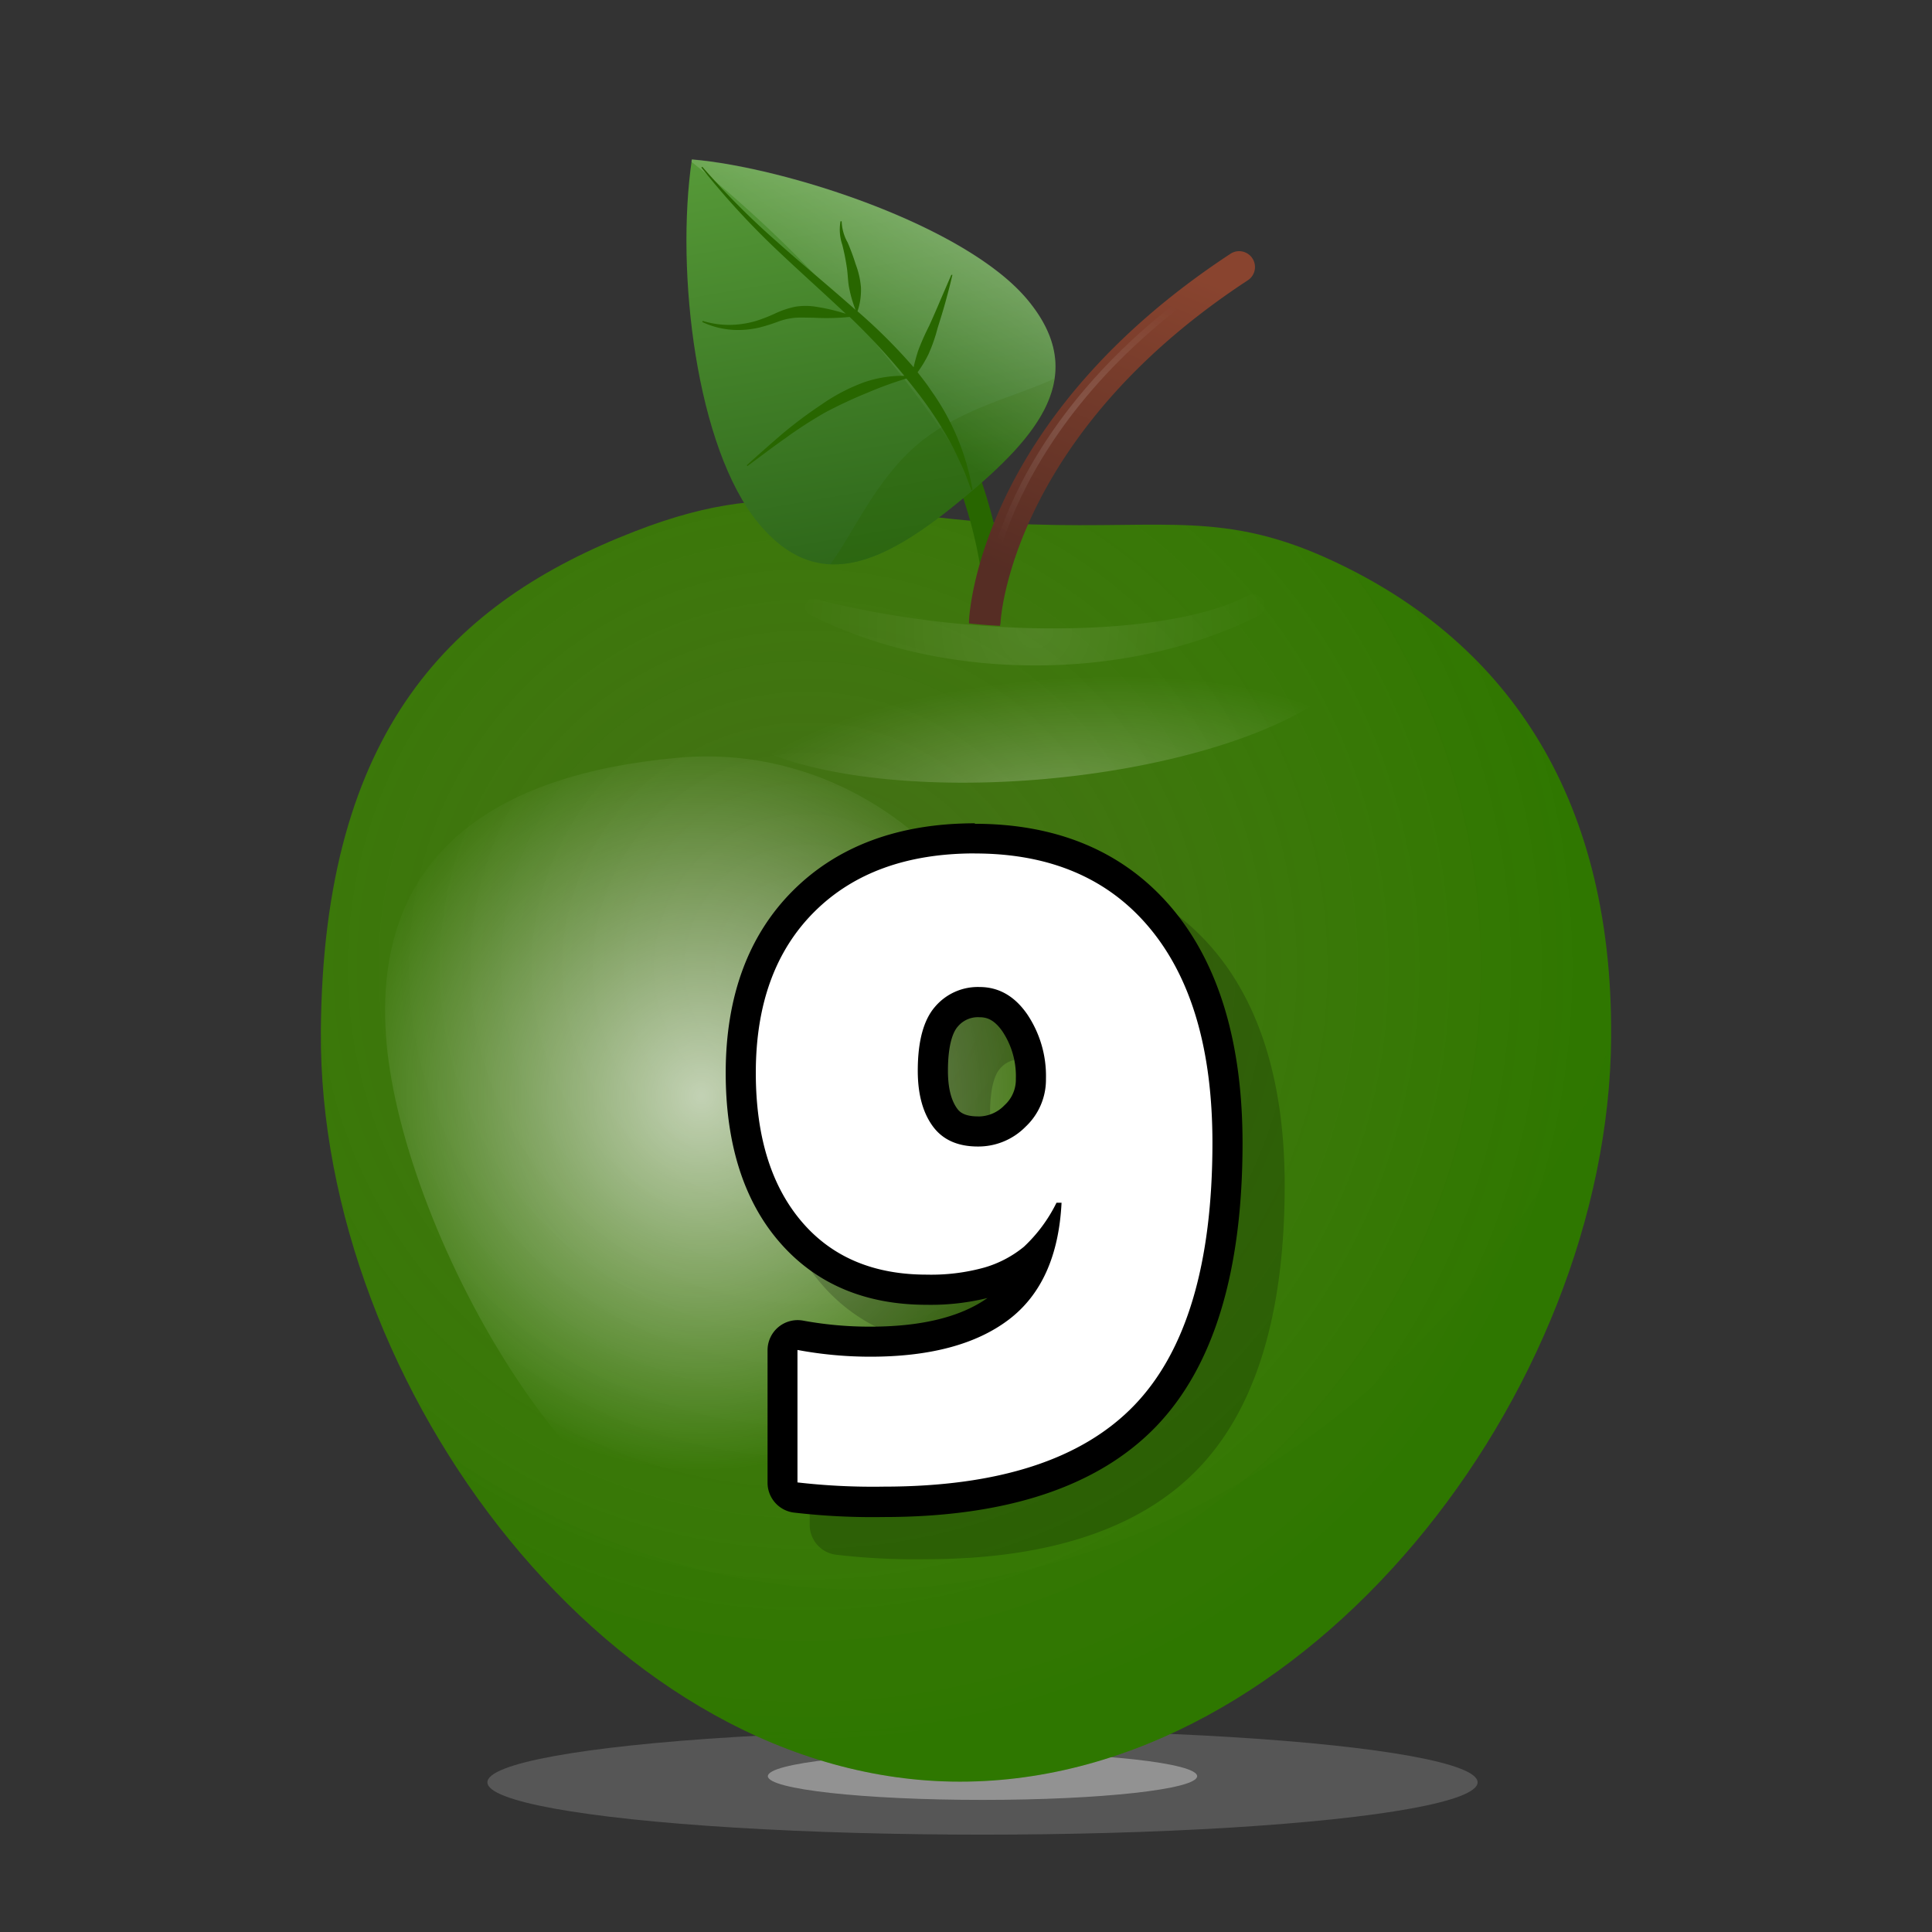 <svg xmlns="http://www.w3.org/2000/svg" xmlns:xlink="http://www.w3.org/1999/xlink" width="320.88" height="320.88" viewBox="0 0 320.88 320.88"><rect x="0" y="0" width="320.88" height="320.88" fill="#333333" stroke="none"/><defs><radialGradient id="b6bab4a7-1346-4ab0-b7b2-0656e24008fb" cx="134.03" cy="160.64" r="129.66" gradientUnits="userSpaceOnUse"><stop offset="0" stop-color="#54a300" stop-opacity="0.5"/><stop offset="1" stop-color="#2f7700"/></radialGradient><radialGradient id="daee3008-317d-4d81-a55c-f6fc6a45ee97" cx="-65.58" cy="4747.75" r="54.82" gradientTransform="translate(237.48 -1529.61) scale(1 0.35)" gradientUnits="userSpaceOnUse"><stop offset="0" stop-color="#fff"/><stop offset="1" stop-color="#fff" stop-opacity="0"/></radialGradient><radialGradient id="a70e4beb-a405-47a9-b22e-26e404365d3e" cx="-126.76" cy="-36.87" r="58.97" gradientTransform="matrix(1, -0.09, 0.09, 1.05, 246.54, 209.34)" xlink:href="#daee3008-317d-4d81-a55c-f6fc6a45ee97"/><radialGradient id="4d77f7b1-90e0-4af1-abad-853b845afeb0" cx="256.54" cy="13152.15" r="42.88" gradientTransform="matrix(0, 1.07, -0.25, 0, 3507.6, -177.64)" gradientUnits="userSpaceOnUse"><stop offset="0" stop-color="#2f7700"/><stop offset="0.22" stop-color="#307800" stop-opacity="0.97"/><stop offset="0.39" stop-color="#337c00" stop-opacity="0.89"/><stop offset="0.56" stop-color="#398200" stop-opacity="0.74"/><stop offset="0.72" stop-color="#408b00" stop-opacity="0.54"/><stop offset="0.87" stop-color="#4a9700" stop-opacity="0.27"/><stop offset="1" stop-color="#54a300" stop-opacity="0"/></radialGradient><radialGradient id="66a8bdbb-4441-4651-9d0d-9701a64725b8" cx="171.9" cy="104.61" r="39.37" gradientTransform="matrix(1, 0, 0, 1, 0, 0)" xlink:href="#daee3008-317d-4d81-a55c-f6fc6a45ee97"/><linearGradient id="7d1a9757-06b8-44fa-ba97-58777c8d55f9" x1="1241.43" y1="-534.36" x2="1195.49" y2="-585.36" gradientTransform="matrix(-1.21, 1, 0.64, 0.77, 1968.12, -722.91)" gradientUnits="userSpaceOnUse"><stop offset="0" stop-color="#286015"/><stop offset="1" stop-color="#569938"/></linearGradient><linearGradient id="b8284d87-aeb5-436f-a364-a3870ca3310b" x1="1217.91" y1="-568.31" x2="1187.07" y2="-574.34" gradientTransform="matrix(-1.21, 1, 0.64, 0.77, 1968.12, -722.91)" gradientUnits="userSpaceOnUse"><stop offset="0" stop-color="#fff" stop-opacity="0"/><stop offset="1" stop-color="#fff"/></linearGradient><linearGradient id="318ba440-961f-4a93-95e7-2134a6031c56" x1="195.17" y1="44.52" x2="174.24" y2="97.6" gradientUnits="userSpaceOnUse"><stop offset="0" stop-color="#89442f"/><stop offset="1" stop-color="#562d24"/></linearGradient><radialGradient id="77668348-18b0-4375-871c-bb9c1886c1af" cx="183.56" cy="72.62" r="24.57" gradientTransform="matrix(1, 0, 0, 1, 0, 0)" xlink:href="#daee3008-317d-4d81-a55c-f6fc6a45ee97"/></defs><title>a9</title><g id="861bfb82-a694-4899-ac16-e47d7a663ae5" data-name="Layer 2"><g id="71f07966-e5d4-4196-aa1f-615be0ec7ee4" data-name="Layer 1"><rect width="320.88" height="320.88" fill="none"/><ellipse cx="163.18" cy="296.02" rx="82.23" ry="8.69" fill="#bababa" opacity="0.26"/><ellipse cx="163.18" cy="295" rx="35.65" ry="3.94" fill="#bababa" opacity="0.6"/><path d="M267.59,172.32c-.44,59.17-50.62,123.59-108.14,123.59S52.91,230.5,53.29,171.32c.33-50.29,22-71.39,52.17-83.08,26.07-10.11,35-2.14,65.94-1.14,22.29.72,32.09-2.25,49.84,6C249.25,106.08,267.89,131.13,267.59,172.32Z" fill="url(#b6bab4a7-1346-4ab0-b7b2-0656e24008fb)"/><path d="M143.31,264c-25,0-48.67-8.52-68.68-22.18,19.6,31.07,50.72,54.08,84.83,54.08,57.31,0,107.33-63.94,108.13-122.94C250.65,221,199.94,264,143.31,264Z" fill="#2f7700" opacity="0.19"/><ellipse cx="171.9" cy="110.52" rx="54.82" ry="18.94" transform="translate(-9.12 15.68) rotate(-5.09)" opacity="0.24" fill="url(#daee3008-317d-4d81-a55c-f6fc6a45ee97)"/><path d="M172.45,178.32C175.27,210,158.2,256.35,128,259s-61-54.07-63.79-85.72,18.34-44.75,48.49-47.44S169.64,146.67,172.45,178.32Z" opacity="0.68" fill="url(#a70e4beb-a405-47a9-b22e-26e404365d3e)"/><ellipse cx="165.11" cy="96.61" rx="7.01" ry="45.82" transform="translate(62.37 257.98) rotate(-87.85)" fill="url(#4d77f7b1-90e0-4af1-abad-853b845afeb0)"/><path d="M135.48,99.53a1.37,1.37,0,0,0-1,2.54c10.39,5.3,23.38,8.45,37.47,8.45,13.88,0,26.68-3.06,37-8.21a1.89,1.89,0,0,0,.28-3.22l0,0a1.89,1.89,0,0,0-2-.16c-9,4.75-27.79,6.75-49.16,4.55A158.62,158.62,0,0,1,135.48,99.53Z" opacity="0.1" fill="url(#66a8bdbb-4441-4651-9d0d-9701a64725b8)"/><path d="M137.41,41.7C165.61,67,166.8,97,166.84,98.28a3.31,3.31,0,0,1,0,.37c-1.15.17-2.3.3-3.48.37a3.26,3.26,0,0,1-.06-.54c0-.28-1.14-28.72-27.82-52.7a3,3,0,0,1-.51-3.38A1.52,1.52,0,0,1,137.41,41.7Z" fill="#286600"/><path d="M126,86.93c10.31,12.45,21.8,5.92,34.15-4.32S181,62.31,170.7,49.86s-40.41-22.08-55.79-23.37C112.16,45.15,115.65,74.48,126,86.93Z" fill="url(#7d1a9757-06b8-44fa-ba97-58777c8d55f9)"/><path d="M152.64,73.6c7.17-5.94,16.6-7.87,22.52-10.76-1,6.95-7.27,13.33-15,19.77S144.9,94,137.89,93.73C141.82,88.45,145.47,79.54,152.64,73.6Z" fill="#286600" opacity="0.33"/><path d="M145.29,56.88a204,204,0,0,0-30.44-30c0-.14,0-.28.06-.42,15.38,1.29,45.48,10.92,55.79,23.37,9.66,11.66,2.78,21.23-8.28,30.8A212.33,212.33,0,0,0,145.29,56.88Z" opacity="0.41" fill="url(#b8284d87-aeb5-436f-a364-a3870ca3310b)"/><path d="M130,72a73,73,0,0,1,6.4-4.78,30.83,30.83,0,0,1,7.12-3.73,19.77,19.77,0,0,1,6.68-1.07,113,113,0,0,0-8.8-9.51l-.29-.27a39.44,39.44,0,0,1-6,.13c-1,0-2-.06-2.95,0a10.83,10.83,0,0,0-2.93.65,29,29,0,0,1-3.19,1,15.84,15.84,0,0,1-3.29.39,14,14,0,0,1-6.12-1.33l.09-.18a14.75,14.75,0,0,0,6.08.56,15.06,15.06,0,0,0,3-.63,28.29,28.29,0,0,0,3-1.19,14.66,14.66,0,0,1,3.31-1.1,10.72,10.72,0,0,1,3.36,0,32.53,32.53,0,0,1,5,1.17c-4-3.77-8.09-7.4-12.06-11.19a131,131,0,0,1-11.92-13.09l.15-.13a130.72,130.72,0,0,0,12.46,12.5c4.26,3.81,8.7,7.44,13,11.27a20,20,0,0,1-1-3.34c-.29-1.21-.26-2.5-.46-3.75a37.36,37.36,0,0,0-.74-3.7,7.91,7.91,0,0,1-.3-3.93h.19a7.65,7.65,0,0,0,1,3.54,37.19,37.19,0,0,1,1.33,3.61,14,14,0,0,1,.87,3.8,10.82,10.82,0,0,1-.57,4l.08.07A92.08,92.08,0,0,1,151.74,61c.2-.91.45-1.8.73-2.69a40.24,40.24,0,0,1,1.86-4.21q.95-2.1,1.85-4.23L158,45.65l.18,0c-.33,1.48-.74,3-1.13,4.43s-.86,2.93-1.32,4.39a27.64,27.64,0,0,1-1.52,4.36,20.09,20.09,0,0,1-1.81,3c.77,1,1.52,1.93,2.22,3a40.09,40.09,0,0,1,6.9,16.53l-.19.06c-.52-1.4-1-2.8-1.63-4.14s-1.24-2.66-1.93-3.95A65.12,65.12,0,0,0,153,66c-.8-1.06-1.62-2.1-2.46-3.13a63.22,63.22,0,0,0-6.52,2.38,75.84,75.84,0,0,0-6.94,3.24,71.25,71.25,0,0,0-6.57,4.24c-2.15,1.5-4.24,3.11-6.37,4.68l-.11-.14C126,75.48,128,73.72,130,72Z" fill="#286600"/><path d="M204.38,42.14c-41.63,27.32-43.39,59.64-43.44,61a2.61,2.61,0,0,0,0,.4c1.69.18,3.4.32,5.14.4a2.61,2.61,0,0,0,.1-.58c0-.31,1.68-31,41.07-56.81a2.63,2.63,0,0,0-2.89-4.4Z" fill="url(#318ba440-961f-4a93-95e7-2134a6031c56)"/><path d="M163.66,100.73s1.21-30.33,40-55.82" fill="none" stroke-miterlimit="10" opacity="0.18" stroke="url(#77668348-18b0-4375-871c-bb9c1886c1af)"/><g opacity="0.2"><path d="M153.79,256.41a112.16,112.16,0,0,1-14.68-.73,2.5,2.5,0,0,1-2.15-2.47v-22a2.5,2.5,0,0,1,3-2.46,63.68,63.68,0,0,0,11.63,1.08c9.32,0,16.54-1.9,21.46-5.64a18.22,18.22,0,0,0,6.17-8.67l-.52.46a21,21,0,0,1-7.41,3.92,35.63,35.63,0,0,1-10.36,1.31c-9.63,0-17.29-3.3-22.78-9.81s-8.1-15.2-8.1-26.2c0-12,3.52-21.62,10.47-28.54s16.5-10.42,28.42-10.42c13.27,0,23.73,4.51,31.08,13.41s10.9,21.25,10.9,37.14c0,20.67-4.61,35.93-13.7,45.36S173.47,256.41,153.79,256.41Zm15.88-83a6.87,6.87,0,0,0-5.52,2.43c-1.49,1.72-2.24,4.75-2.24,9,0,3.29.67,5.88,2,7.7,1.17,1.62,2.91,2.37,5.49,2.37a8.49,8.49,0,0,0,6.19-2.59,8.23,8.23,0,0,0,2.62-6.15,15.78,15.78,0,0,0-2.68-9.32C173.89,174.53,172,173.44,169.67,173.44Z"/><path d="M168.89,148.75q18.83,0,29.15,12.5t10.33,35.55q0,30.14-13,43.62t-41.59,13.49a109.37,109.37,0,0,1-14.33-.7v-22a65.86,65.86,0,0,0,12.08,1.12q14.89,0,23-6.15t8.78-19.42h-.84a25.36,25.36,0,0,1-5.41,7.31,18.47,18.47,0,0,1-6.53,3.44,33,33,0,0,1-9.62,1.19q-13.35,0-20.86-8.92t-7.52-24.59q0-17.07,9.73-26.76t26.66-9.69m.49,48.68a11,11,0,0,0,7.94-3.3,10.71,10.71,0,0,0,3.37-7.94,18.36,18.36,0,0,0-3.13-10.75q-3.13-4.5-7.9-4.5a9.32,9.32,0,0,0-7.41,3.3q-2.85,3.3-2.85,10.61,0,5.76,2.46,9.17t7.52,3.41m-.49-53.68c-12.61,0-22.76,3.75-30.19,11.15s-11.2,17.6-11.2,30.31c0,11.61,2.92,21,8.69,27.81,6,7.1,14.29,10.7,24.69,10.7a39.41,39.41,0,0,0,10.1-1.13c-4.46,3.16-11,4.76-19.44,4.76a61.17,61.17,0,0,1-11.17-1,5,5,0,0,0-5.92,4.92v22a5,5,0,0,0,4.3,4.95,112.77,112.77,0,0,0,15,.75c20.38,0,35.58-5.05,45.19-15s14.4-25.76,14.4-47.09c0-16.48-3.86-29.51-11.47-38.73-7.85-9.5-19-14.32-33-14.32Zm.49,48.68c-2.5,0-3.17-.93-3.46-1.33-1-1.39-1.51-3.49-1.51-6.24,0-4.74,1-6.64,1.63-7.34a4.34,4.34,0,0,1,3.62-1.56c1.07,0,2.36.28,3.8,2.35a13.37,13.37,0,0,1,2.23,7.89,5.7,5.7,0,0,1-1.87,4.36,6,6,0,0,1-4.44,1.88Z"/></g><path d="M146.79,249.41a112.16,112.16,0,0,1-14.68-.73,2.5,2.5,0,0,1-2.15-2.47v-22a2.5,2.5,0,0,1,3-2.46,63.68,63.68,0,0,0,11.63,1.08c9.32,0,16.54-1.9,21.46-5.64a18.22,18.22,0,0,0,6.17-8.67l-.52.46a21,21,0,0,1-7.41,3.92,35.63,35.63,0,0,1-10.36,1.31c-9.63,0-17.29-3.3-22.78-9.81s-8.1-15.2-8.1-26.2c0-12,3.52-21.62,10.47-28.54s16.5-10.42,28.42-10.42c13.27,0,23.73,4.51,31.08,13.41s10.9,21.25,10.9,37.14c0,20.67-4.61,35.93-13.7,45.36S166.47,249.41,146.79,249.41Zm15.88-83a6.87,6.87,0,0,0-5.52,2.43c-1.49,1.72-2.24,4.75-2.24,9,0,3.29.67,5.88,2,7.7,1.17,1.62,2.91,2.37,5.49,2.37a8.49,8.49,0,0,0,6.19-2.59,8.23,8.23,0,0,0,2.62-6.15,15.78,15.78,0,0,0-2.68-9.32C166.89,167.53,165,166.44,162.67,166.44Z" fill="#fff"/><path d="M161.89,141.75q18.83,0,29.15,12.5t10.33,35.55q0,30.14-13,43.62t-41.59,13.49a109.37,109.37,0,0,1-14.33-.7v-22a65.86,65.86,0,0,0,12.08,1.12q14.89,0,23-6.15t8.78-19.42h-.84a25.36,25.36,0,0,1-5.41,7.31,18.47,18.47,0,0,1-6.53,3.44,33,33,0,0,1-9.62,1.19q-13.35,0-20.86-8.92t-7.52-24.59q0-17.07,9.73-26.76t26.66-9.69m.49,48.68a11,11,0,0,0,7.94-3.3,10.71,10.71,0,0,0,3.37-7.94,18.36,18.36,0,0,0-3.13-10.75q-3.13-4.5-7.9-4.5a9.32,9.32,0,0,0-7.41,3.3q-2.85,3.3-2.85,10.61,0,5.76,2.46,9.17t7.52,3.41m-.49-53.68c-12.61,0-22.76,3.75-30.19,11.15s-11.2,17.6-11.2,30.31c0,11.61,2.92,21,8.69,27.81,6,7.1,14.29,10.7,24.69,10.7a39.41,39.41,0,0,0,10.1-1.13c-4.46,3.16-11,4.76-19.44,4.76a61.17,61.17,0,0,1-11.17-1,5,5,0,0,0-5.92,4.92v22a5,5,0,0,0,4.3,4.95,112.77,112.77,0,0,0,15,.75c20.38,0,35.58-5.05,45.19-15s14.4-25.76,14.4-47.09c0-16.48-3.86-29.51-11.47-38.73-7.85-9.5-19-14.32-33-14.32Zm.49,48.68c-2.5,0-3.17-.93-3.46-1.33-1-1.39-1.51-3.49-1.51-6.24,0-4.74,1-6.64,1.63-7.34a4.34,4.34,0,0,1,3.62-1.56c1.07,0,2.36.28,3.8,2.35a13.37,13.37,0,0,1,2.23,7.89,5.7,5.7,0,0,1-1.87,4.36,6,6,0,0,1-4.44,1.88Z"/></g></g></svg>